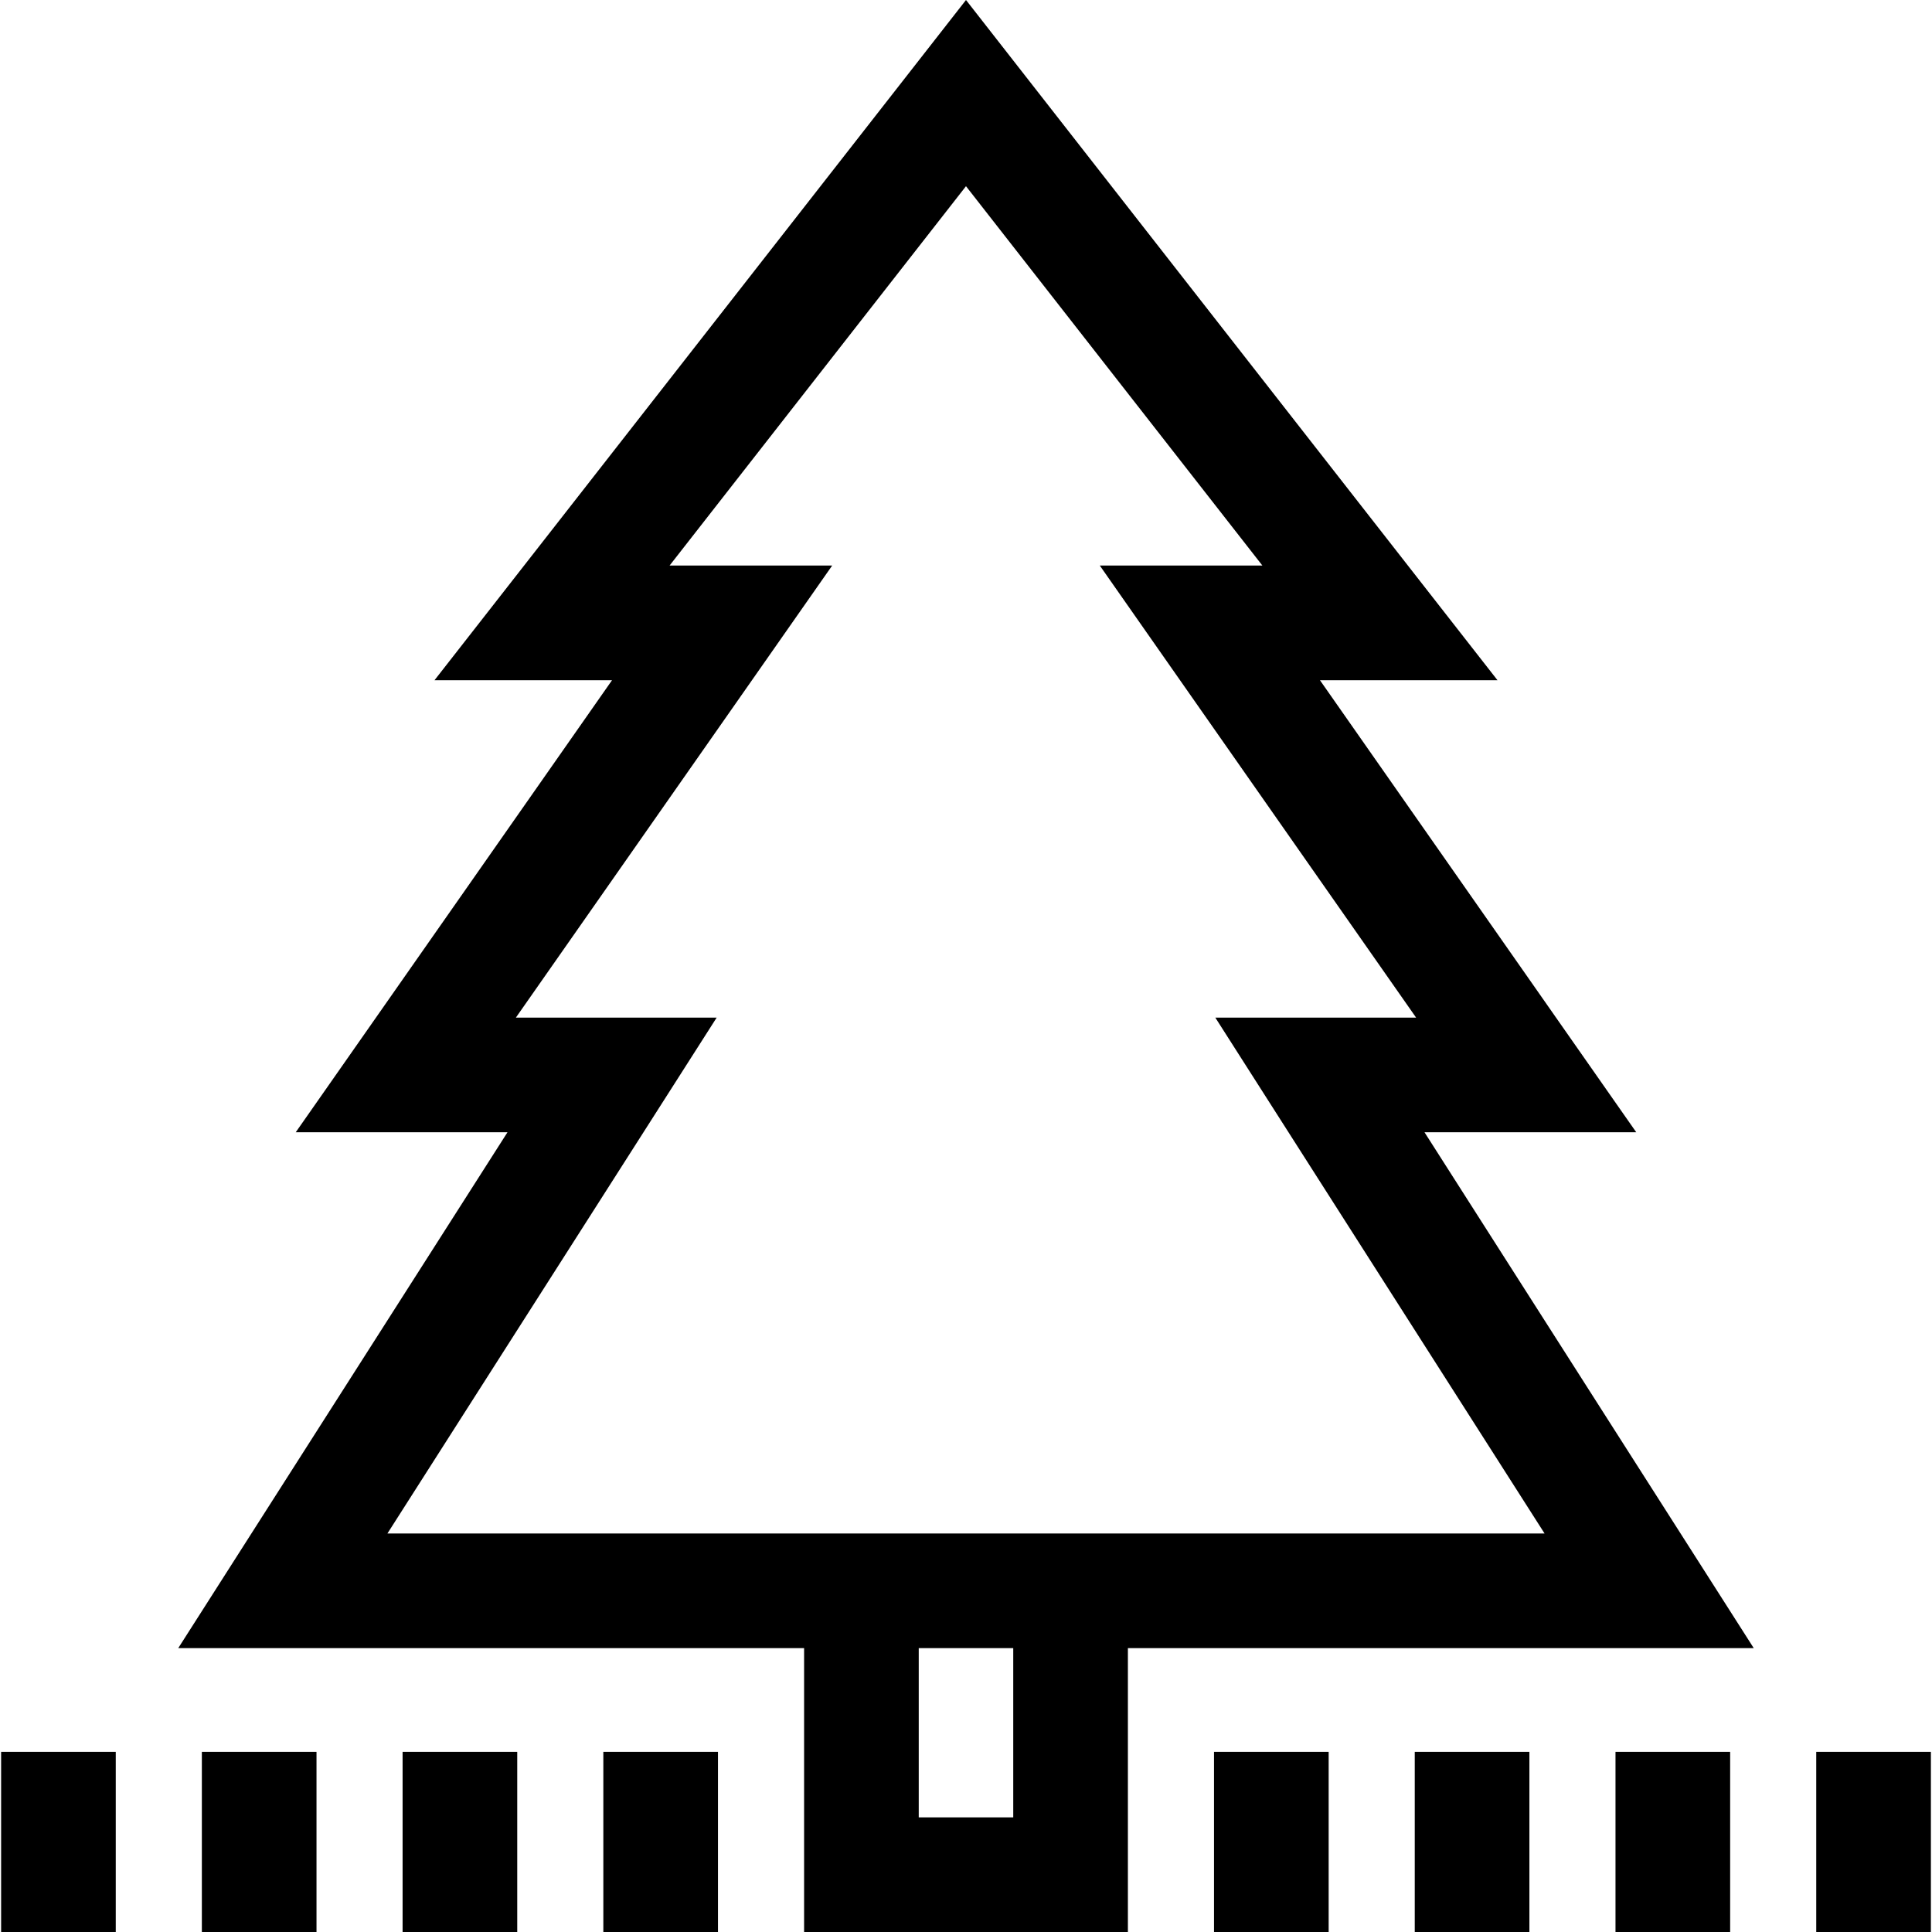<?xml version="1.0" encoding="iso-8859-1"?>
<!-- Uploaded to: SVG Repo, www.svgrepo.com, Generator: SVG Repo Mixer Tools -->
<svg fill="#000000" version="1.1" id="Layer_1" xmlns="http://www.w3.org/2000/svg" xmlns:xlink="http://www.w3.org/1999/xlink" 
	 viewBox="0 0 512 512" xml:space="preserve">
<g>
	<g>
		<path d="M377.511,300.066h56.117l-83.827-119.805h47.047L255.999,0L115.15,180.261h47.047L78.369,300.066h56.119L47.238,436.769
			h165.857v75.23h85.808v-75.23h165.857L377.511,300.066z M268.52,481.618h-25.044V436.77h25.044V481.618z M298.903,406.387h-85.808
			H102.671l87.249-136.703h-53.212l83.827-119.805h-43.091l78.553-100.535l78.553,100.535H291.46l83.827,119.805h-53.213
			l87.252,136.703H298.903z"/>
	</g>
</g>
<g>
	<g>
		<rect x="0.295" y="464.26" width="30.382" height="47.74"/>
	</g>
</g>
<g>
	<g>
		<rect x="53.494" y="464.26" width="30.382" height="47.74"/>
	</g>
</g>
<g>
	<g>
		<rect x="106.691" y="464.26" width="30.382" height="47.74"/>
	</g>
</g>
<g>
	<g>
		<rect x="159.89" y="464.26" width="30.382" height="47.74"/>
	</g>
</g>
<g>
	<g>
		<rect x="321.726" y="464.26" width="30.382" height="47.74"/>
	</g>
</g>
<g>
	<g>
		<rect x="374.925" y="464.26" width="30.382" height="47.74"/>
	</g>
</g>
<g>
	<g>
		<rect x="428.124" y="464.26" width="30.382" height="47.74"/>
	</g>
</g>
<g>
	<g>
		<rect x="481.323" y="464.26" width="30.382" height="47.74"/>
	</g>
</g>
</svg>